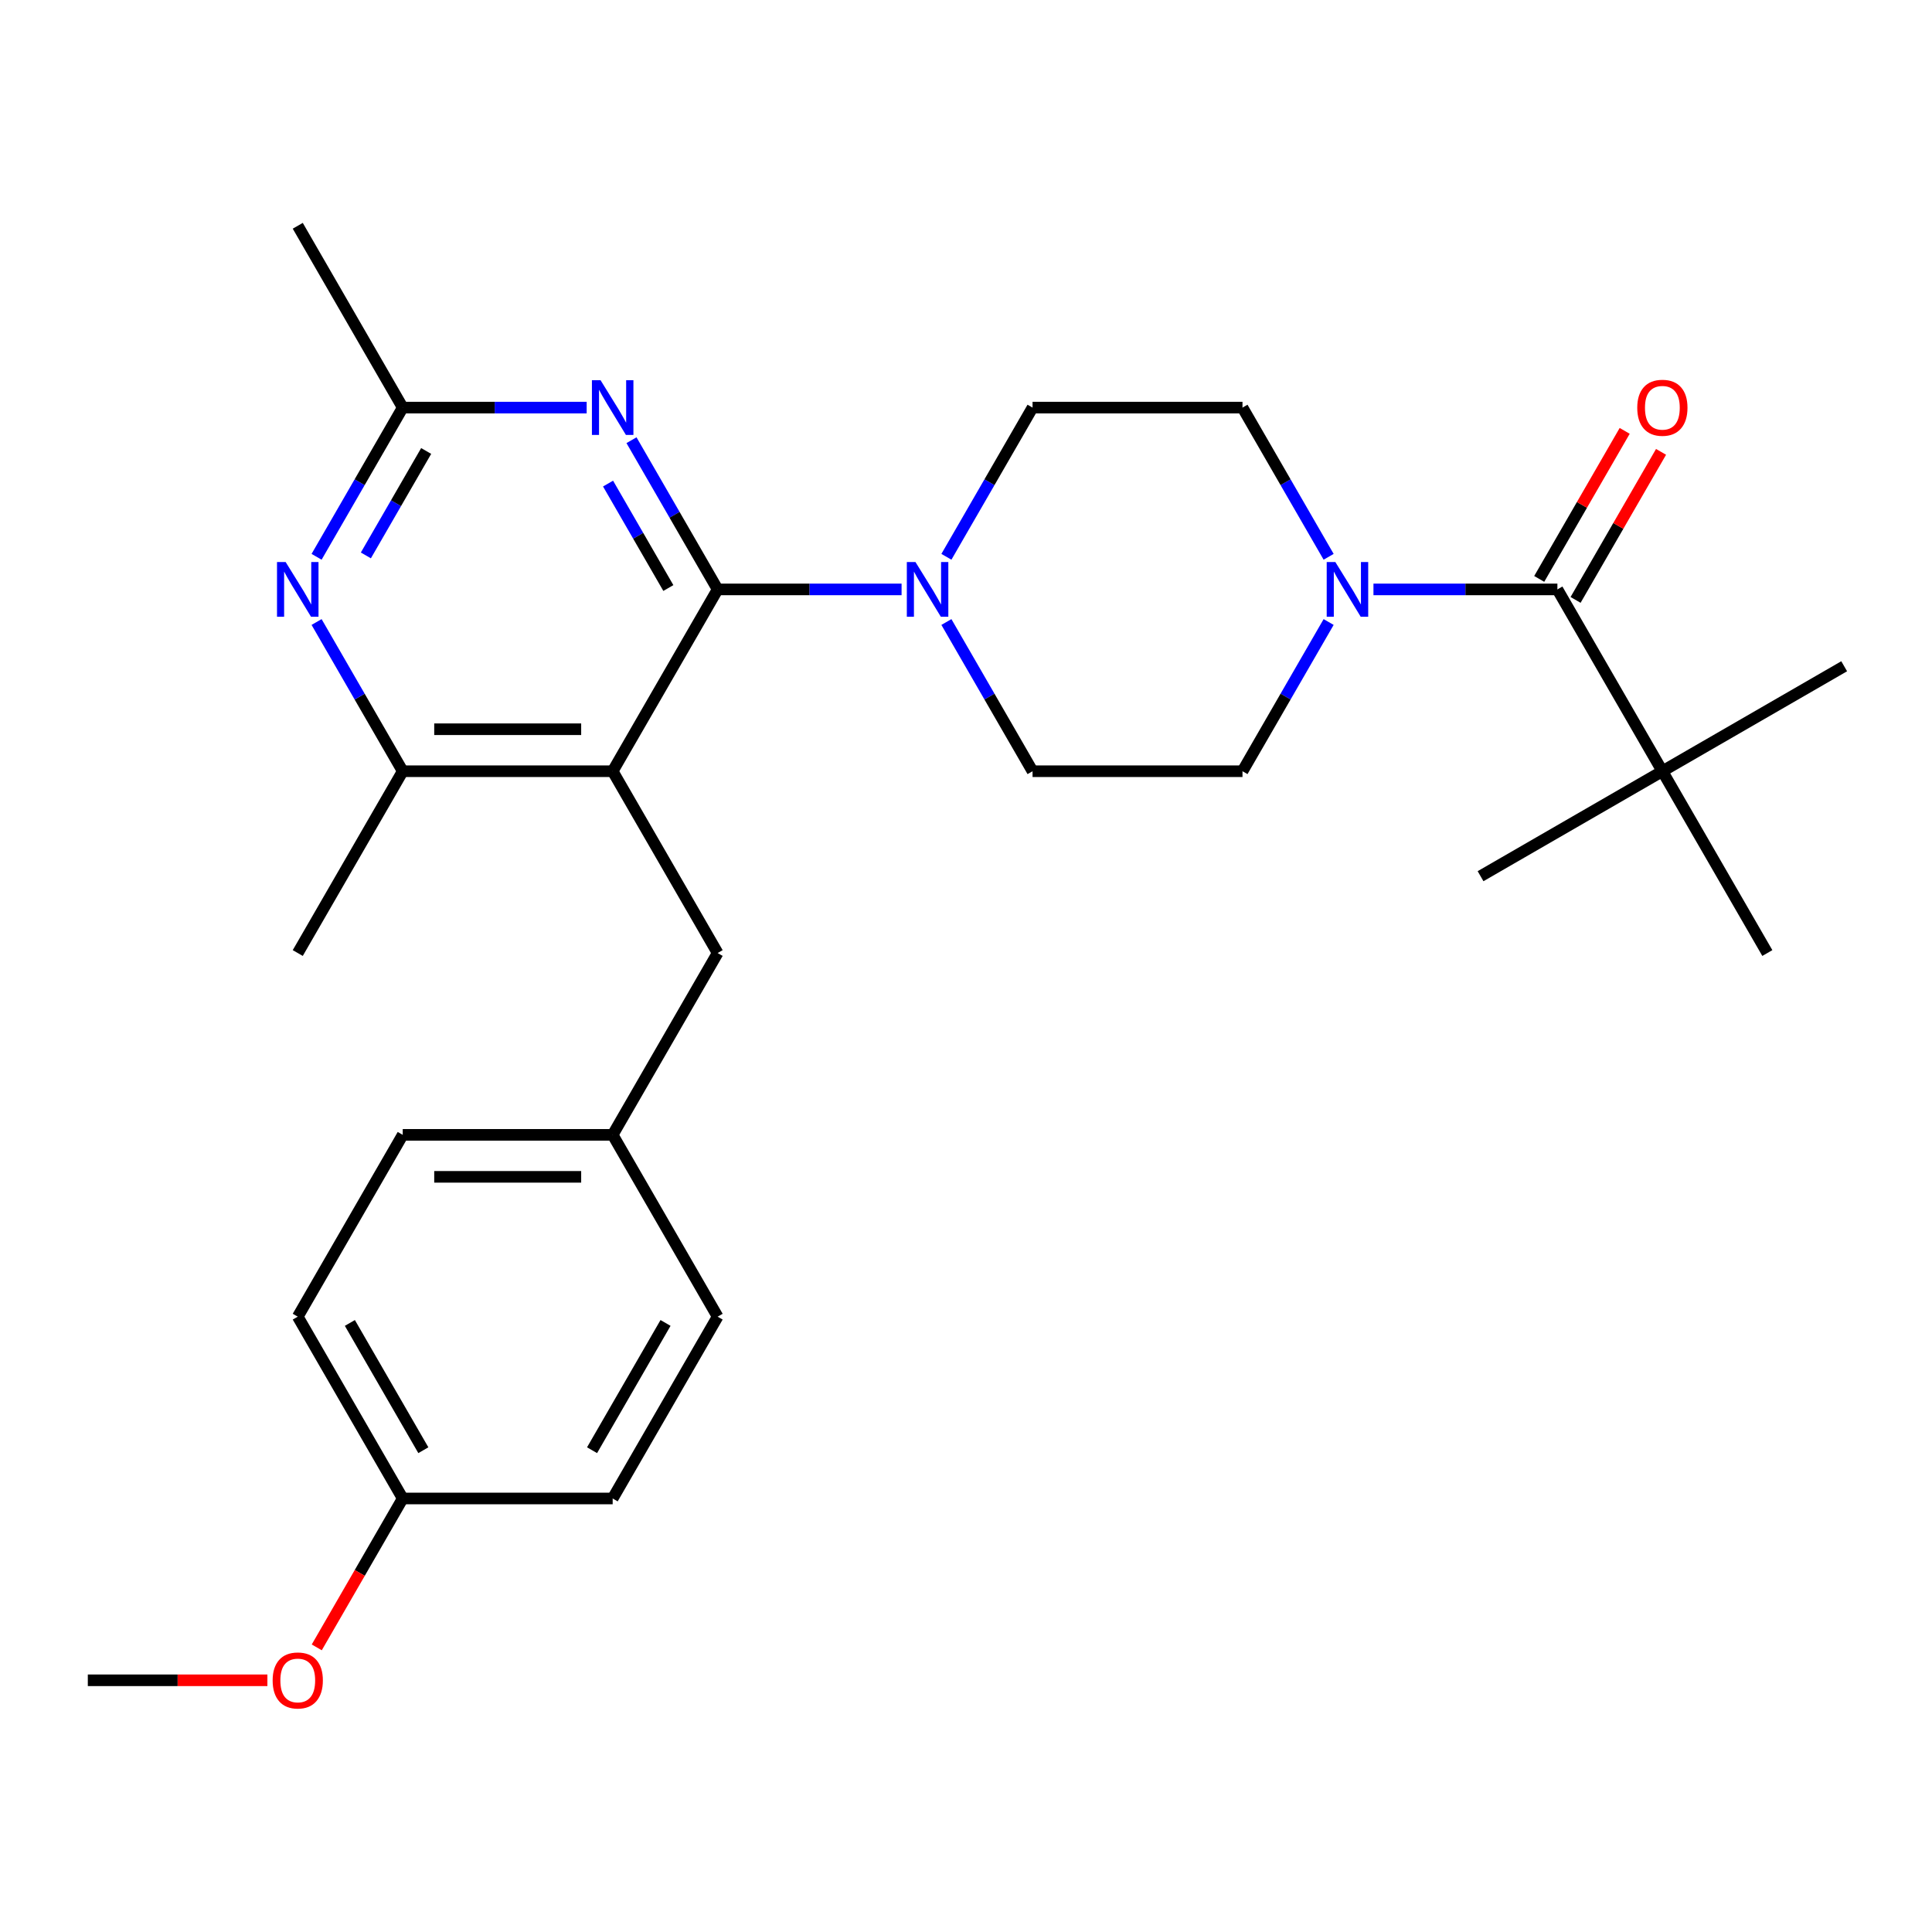 <?xml version='1.0' encoding='iso-8859-1'?>
<svg version='1.1' baseProfile='full'
              xmlns='http://www.w3.org/2000/svg'
                      xmlns:rdkit='http://www.rdkit.org/xml'
                      xmlns:xlink='http://www.w3.org/1999/xlink'
                  xml:space='preserve'
width='1000px' height='1000px' viewBox='0 0 1000 1000'>
<!-- END OF HEADER -->
<rect style='opacity:1.0;fill:#FFFFFF;stroke:none' width='1000' height='1000' x='0' y='0'> </rect>
<path class='bond-0' d='M 687.699,321.955 L 665.404,360.57' style='fill:none;fill-rule:evenodd;stroke:#0000FF;stroke-width:6px;stroke-linecap:butt;stroke-linejoin:miter;stroke-opacity:1' />
<path class='bond-0' d='M 665.404,360.57 L 643.11,399.185' style='fill:none;fill-rule:evenodd;stroke:#000000;stroke-width:6px;stroke-linecap:butt;stroke-linejoin:miter;stroke-opacity:1' />
<path class='bond-1' d='M 710.899,305.078 L 758.503,305.078' style='fill:none;fill-rule:evenodd;stroke:#0000FF;stroke-width:6px;stroke-linecap:butt;stroke-linejoin:miter;stroke-opacity:1' />
<path class='bond-1' d='M 758.503,305.078 L 806.107,305.078' style='fill:none;fill-rule:evenodd;stroke:#000000;stroke-width:6px;stroke-linecap:butt;stroke-linejoin:miter;stroke-opacity:1' />
<path class='bond-2' d='M 687.699,288.202 L 665.404,249.587' style='fill:none;fill-rule:evenodd;stroke:#0000FF;stroke-width:6px;stroke-linecap:butt;stroke-linejoin:miter;stroke-opacity:1' />
<path class='bond-2' d='M 665.404,249.587 L 643.11,210.972' style='fill:none;fill-rule:evenodd;stroke:#000000;stroke-width:6px;stroke-linecap:butt;stroke-linejoin:miter;stroke-opacity:1' />
<path class='bond-3' d='M 860.439,399.185 L 954.545,344.852' style='fill:none;fill-rule:evenodd;stroke:#000000;stroke-width:6px;stroke-linecap:butt;stroke-linejoin:miter;stroke-opacity:1' />
<path class='bond-4' d='M 860.439,399.185 L 766.333,453.517' style='fill:none;fill-rule:evenodd;stroke:#000000;stroke-width:6px;stroke-linecap:butt;stroke-linejoin:miter;stroke-opacity:1' />
<path class='bond-5' d='M 860.439,399.185 L 914.771,493.291' style='fill:none;fill-rule:evenodd;stroke:#000000;stroke-width:6px;stroke-linecap:butt;stroke-linejoin:miter;stroke-opacity:1' />
<path class='bond-6' d='M 860.439,399.185 L 806.107,305.078' style='fill:none;fill-rule:evenodd;stroke:#000000;stroke-width:6px;stroke-linecap:butt;stroke-linejoin:miter;stroke-opacity:1' />
<path class='bond-7' d='M 815.517,310.512 L 837.639,272.197' style='fill:none;fill-rule:evenodd;stroke:#000000;stroke-width:6px;stroke-linecap:butt;stroke-linejoin:miter;stroke-opacity:1' />
<path class='bond-7' d='M 837.639,272.197 L 859.76,233.882' style='fill:none;fill-rule:evenodd;stroke:#FF0000;stroke-width:6px;stroke-linecap:butt;stroke-linejoin:miter;stroke-opacity:1' />
<path class='bond-7' d='M 796.696,299.645 L 818.817,261.33' style='fill:none;fill-rule:evenodd;stroke:#000000;stroke-width:6px;stroke-linecap:butt;stroke-linejoin:miter;stroke-opacity:1' />
<path class='bond-7' d='M 818.817,261.33 L 840.938,223.015' style='fill:none;fill-rule:evenodd;stroke:#FF0000;stroke-width:6px;stroke-linecap:butt;stroke-linejoin:miter;stroke-opacity:1' />
<path class='bond-8' d='M 326.86,227.849 L 349.154,266.463' style='fill:none;fill-rule:evenodd;stroke:#0000FF;stroke-width:6px;stroke-linecap:butt;stroke-linejoin:miter;stroke-opacity:1' />
<path class='bond-8' d='M 349.154,266.463 L 371.448,305.078' style='fill:none;fill-rule:evenodd;stroke:#000000;stroke-width:6px;stroke-linecap:butt;stroke-linejoin:miter;stroke-opacity:1' />
<path class='bond-8' d='M 314.727,250.299 L 330.333,277.33' style='fill:none;fill-rule:evenodd;stroke:#0000FF;stroke-width:6px;stroke-linecap:butt;stroke-linejoin:miter;stroke-opacity:1' />
<path class='bond-8' d='M 330.333,277.33 L 345.939,304.36' style='fill:none;fill-rule:evenodd;stroke:#000000;stroke-width:6px;stroke-linecap:butt;stroke-linejoin:miter;stroke-opacity:1' />
<path class='bond-9' d='M 303.659,210.972 L 256.055,210.972' style='fill:none;fill-rule:evenodd;stroke:#0000FF;stroke-width:6px;stroke-linecap:butt;stroke-linejoin:miter;stroke-opacity:1' />
<path class='bond-9' d='M 256.055,210.972 L 208.451,210.972' style='fill:none;fill-rule:evenodd;stroke:#000000;stroke-width:6px;stroke-linecap:butt;stroke-linejoin:miter;stroke-opacity:1' />
<path class='bond-10' d='M 371.448,305.078 L 317.116,399.185' style='fill:none;fill-rule:evenodd;stroke:#000000;stroke-width:6px;stroke-linecap:butt;stroke-linejoin:miter;stroke-opacity:1' />
<path class='bond-11' d='M 371.448,305.078 L 419.052,305.078' style='fill:none;fill-rule:evenodd;stroke:#000000;stroke-width:6px;stroke-linecap:butt;stroke-linejoin:miter;stroke-opacity:1' />
<path class='bond-11' d='M 419.052,305.078 L 466.656,305.078' style='fill:none;fill-rule:evenodd;stroke:#0000FF;stroke-width:6px;stroke-linecap:butt;stroke-linejoin:miter;stroke-opacity:1' />
<path class='bond-12' d='M 317.116,399.185 L 208.451,399.185' style='fill:none;fill-rule:evenodd;stroke:#000000;stroke-width:6px;stroke-linecap:butt;stroke-linejoin:miter;stroke-opacity:1' />
<path class='bond-12' d='M 300.816,377.452 L 224.751,377.452' style='fill:none;fill-rule:evenodd;stroke:#000000;stroke-width:6px;stroke-linecap:butt;stroke-linejoin:miter;stroke-opacity:1' />
<path class='bond-13' d='M 317.116,399.185 L 371.448,493.291' style='fill:none;fill-rule:evenodd;stroke:#000000;stroke-width:6px;stroke-linecap:butt;stroke-linejoin:miter;stroke-opacity:1' />
<path class='bond-14' d='M 208.451,399.185 L 154.119,493.291' style='fill:none;fill-rule:evenodd;stroke:#000000;stroke-width:6px;stroke-linecap:butt;stroke-linejoin:miter;stroke-opacity:1' />
<path class='bond-15' d='M 208.451,399.185 L 186.157,360.57' style='fill:none;fill-rule:evenodd;stroke:#000000;stroke-width:6px;stroke-linecap:butt;stroke-linejoin:miter;stroke-opacity:1' />
<path class='bond-15' d='M 186.157,360.57 L 163.863,321.955' style='fill:none;fill-rule:evenodd;stroke:#0000FF;stroke-width:6px;stroke-linecap:butt;stroke-linejoin:miter;stroke-opacity:1' />
<path class='bond-16' d='M 163.863,288.202 L 186.157,249.587' style='fill:none;fill-rule:evenodd;stroke:#0000FF;stroke-width:6px;stroke-linecap:butt;stroke-linejoin:miter;stroke-opacity:1' />
<path class='bond-16' d='M 186.157,249.587 L 208.451,210.972' style='fill:none;fill-rule:evenodd;stroke:#000000;stroke-width:6px;stroke-linecap:butt;stroke-linejoin:miter;stroke-opacity:1' />
<path class='bond-16' d='M 189.372,287.484 L 204.978,260.453' style='fill:none;fill-rule:evenodd;stroke:#0000FF;stroke-width:6px;stroke-linecap:butt;stroke-linejoin:miter;stroke-opacity:1' />
<path class='bond-16' d='M 204.978,260.453 L 220.584,233.423' style='fill:none;fill-rule:evenodd;stroke:#000000;stroke-width:6px;stroke-linecap:butt;stroke-linejoin:miter;stroke-opacity:1' />
<path class='bond-17' d='M 208.451,210.972 L 154.119,116.866' style='fill:none;fill-rule:evenodd;stroke:#000000;stroke-width:6px;stroke-linecap:butt;stroke-linejoin:miter;stroke-opacity:1' />
<path class='bond-18' d='M 489.857,288.202 L 512.151,249.587' style='fill:none;fill-rule:evenodd;stroke:#0000FF;stroke-width:6px;stroke-linecap:butt;stroke-linejoin:miter;stroke-opacity:1' />
<path class='bond-18' d='M 512.151,249.587 L 534.445,210.972' style='fill:none;fill-rule:evenodd;stroke:#000000;stroke-width:6px;stroke-linecap:butt;stroke-linejoin:miter;stroke-opacity:1' />
<path class='bond-19' d='M 489.857,321.955 L 512.151,360.57' style='fill:none;fill-rule:evenodd;stroke:#0000FF;stroke-width:6px;stroke-linecap:butt;stroke-linejoin:miter;stroke-opacity:1' />
<path class='bond-19' d='M 512.151,360.57 L 534.445,399.185' style='fill:none;fill-rule:evenodd;stroke:#000000;stroke-width:6px;stroke-linecap:butt;stroke-linejoin:miter;stroke-opacity:1' />
<path class='bond-20' d='M 643.11,399.185 L 534.445,399.185' style='fill:none;fill-rule:evenodd;stroke:#000000;stroke-width:6px;stroke-linecap:butt;stroke-linejoin:miter;stroke-opacity:1' />
<path class='bond-21' d='M 534.445,210.972 L 643.11,210.972' style='fill:none;fill-rule:evenodd;stroke:#000000;stroke-width:6px;stroke-linecap:butt;stroke-linejoin:miter;stroke-opacity:1' />
<path class='bond-22' d='M 208.451,775.61 L 154.119,681.504' style='fill:none;fill-rule:evenodd;stroke:#000000;stroke-width:6px;stroke-linecap:butt;stroke-linejoin:miter;stroke-opacity:1' />
<path class='bond-22' d='M 219.123,750.627 L 181.09,684.753' style='fill:none;fill-rule:evenodd;stroke:#000000;stroke-width:6px;stroke-linecap:butt;stroke-linejoin:miter;stroke-opacity:1' />
<path class='bond-23' d='M 208.451,775.61 L 317.116,775.61' style='fill:none;fill-rule:evenodd;stroke:#000000;stroke-width:6px;stroke-linecap:butt;stroke-linejoin:miter;stroke-opacity:1' />
<path class='bond-24' d='M 208.451,775.61 L 186.203,814.145' style='fill:none;fill-rule:evenodd;stroke:#000000;stroke-width:6px;stroke-linecap:butt;stroke-linejoin:miter;stroke-opacity:1' />
<path class='bond-24' d='M 186.203,814.145 L 163.955,852.68' style='fill:none;fill-rule:evenodd;stroke:#FF0000;stroke-width:6px;stroke-linecap:butt;stroke-linejoin:miter;stroke-opacity:1' />
<path class='bond-25' d='M 371.448,493.291 L 317.116,587.397' style='fill:none;fill-rule:evenodd;stroke:#000000;stroke-width:6px;stroke-linecap:butt;stroke-linejoin:miter;stroke-opacity:1' />
<path class='bond-26' d='M 317.116,587.397 L 371.448,681.504' style='fill:none;fill-rule:evenodd;stroke:#000000;stroke-width:6px;stroke-linecap:butt;stroke-linejoin:miter;stroke-opacity:1' />
<path class='bond-27' d='M 317.116,587.397 L 208.451,587.397' style='fill:none;fill-rule:evenodd;stroke:#000000;stroke-width:6px;stroke-linecap:butt;stroke-linejoin:miter;stroke-opacity:1' />
<path class='bond-27' d='M 300.816,609.13 L 224.751,609.13' style='fill:none;fill-rule:evenodd;stroke:#000000;stroke-width:6px;stroke-linecap:butt;stroke-linejoin:miter;stroke-opacity:1' />
<path class='bond-28' d='M 154.119,681.504 L 208.451,587.397' style='fill:none;fill-rule:evenodd;stroke:#000000;stroke-width:6px;stroke-linecap:butt;stroke-linejoin:miter;stroke-opacity:1' />
<path class='bond-29' d='M 317.116,775.61 L 371.448,681.504' style='fill:none;fill-rule:evenodd;stroke:#000000;stroke-width:6px;stroke-linecap:butt;stroke-linejoin:miter;stroke-opacity:1' />
<path class='bond-29' d='M 306.445,750.627 L 344.477,684.753' style='fill:none;fill-rule:evenodd;stroke:#000000;stroke-width:6px;stroke-linecap:butt;stroke-linejoin:miter;stroke-opacity:1' />
<path class='bond-30' d='M 138.403,869.716 L 91.928,869.716' style='fill:none;fill-rule:evenodd;stroke:#FF0000;stroke-width:6px;stroke-linecap:butt;stroke-linejoin:miter;stroke-opacity:1' />
<path class='bond-30' d='M 91.928,869.716 L 45.455,869.716' style='fill:none;fill-rule:evenodd;stroke:#000000;stroke-width:6px;stroke-linecap:butt;stroke-linejoin:miter;stroke-opacity:1' />
<path  class='atom-0' d='M 691.182 290.918
L 700.462 305.918
Q 701.382 307.398, 702.862 310.078
Q 704.342 312.758, 704.422 312.918
L 704.422 290.918
L 708.182 290.918
L 708.182 319.238
L 704.302 319.238
L 694.342 302.838
Q 693.182 300.918, 691.942 298.718
Q 690.742 296.518, 690.382 295.838
L 690.382 319.238
L 686.702 319.238
L 686.702 290.918
L 691.182 290.918
' fill='#0000FF'/>
<path  class='atom-3' d='M 847.439 211.052
Q 847.439 204.252, 850.799 200.452
Q 854.159 196.652, 860.439 196.652
Q 866.719 196.652, 870.079 200.452
Q 873.439 204.252, 873.439 211.052
Q 873.439 217.932, 870.039 221.852
Q 866.639 225.732, 860.439 225.732
Q 854.199 225.732, 850.799 221.852
Q 847.439 217.972, 847.439 211.052
M 860.439 222.532
Q 864.759 222.532, 867.079 219.652
Q 869.439 216.732, 869.439 211.052
Q 869.439 205.492, 867.079 202.692
Q 864.759 199.852, 860.439 199.852
Q 856.119 199.852, 853.759 202.652
Q 851.439 205.452, 851.439 211.052
Q 851.439 216.772, 853.759 219.652
Q 856.119 222.532, 860.439 222.532
' fill='#FF0000'/>
<path  class='atom-6' d='M 310.856 196.812
L 320.136 211.812
Q 321.056 213.292, 322.536 215.972
Q 324.016 218.652, 324.096 218.812
L 324.096 196.812
L 327.856 196.812
L 327.856 225.132
L 323.976 225.132
L 314.016 208.732
Q 312.856 206.812, 311.616 204.612
Q 310.416 202.412, 310.056 201.732
L 310.056 225.132
L 306.376 225.132
L 306.376 196.812
L 310.856 196.812
' fill='#0000FF'/>
<path  class='atom-10' d='M 147.859 290.918
L 157.139 305.918
Q 158.059 307.398, 159.539 310.078
Q 161.019 312.758, 161.099 312.918
L 161.099 290.918
L 164.859 290.918
L 164.859 319.238
L 160.979 319.238
L 151.019 302.838
Q 149.859 300.918, 148.619 298.718
Q 147.419 296.518, 147.059 295.838
L 147.059 319.238
L 143.379 319.238
L 143.379 290.918
L 147.859 290.918
' fill='#0000FF'/>
<path  class='atom-12' d='M 473.853 290.918
L 483.133 305.918
Q 484.053 307.398, 485.533 310.078
Q 487.013 312.758, 487.093 312.918
L 487.093 290.918
L 490.853 290.918
L 490.853 319.238
L 486.973 319.238
L 477.013 302.838
Q 475.853 300.918, 474.613 298.718
Q 473.413 296.518, 473.053 295.838
L 473.053 319.238
L 469.373 319.238
L 469.373 290.918
L 473.853 290.918
' fill='#0000FF'/>
<path  class='atom-25' d='M 141.119 869.796
Q 141.119 862.996, 144.479 859.196
Q 147.839 855.396, 154.119 855.396
Q 160.399 855.396, 163.759 859.196
Q 167.119 862.996, 167.119 869.796
Q 167.119 876.676, 163.719 880.596
Q 160.319 884.476, 154.119 884.476
Q 147.879 884.476, 144.479 880.596
Q 141.119 876.716, 141.119 869.796
M 154.119 881.276
Q 158.439 881.276, 160.759 878.396
Q 163.119 875.476, 163.119 869.796
Q 163.119 864.236, 160.759 861.436
Q 158.439 858.596, 154.119 858.596
Q 149.799 858.596, 147.439 861.396
Q 145.119 864.196, 145.119 869.796
Q 145.119 875.516, 147.439 878.396
Q 149.799 881.276, 154.119 881.276
' fill='#FF0000'/>
</svg>

